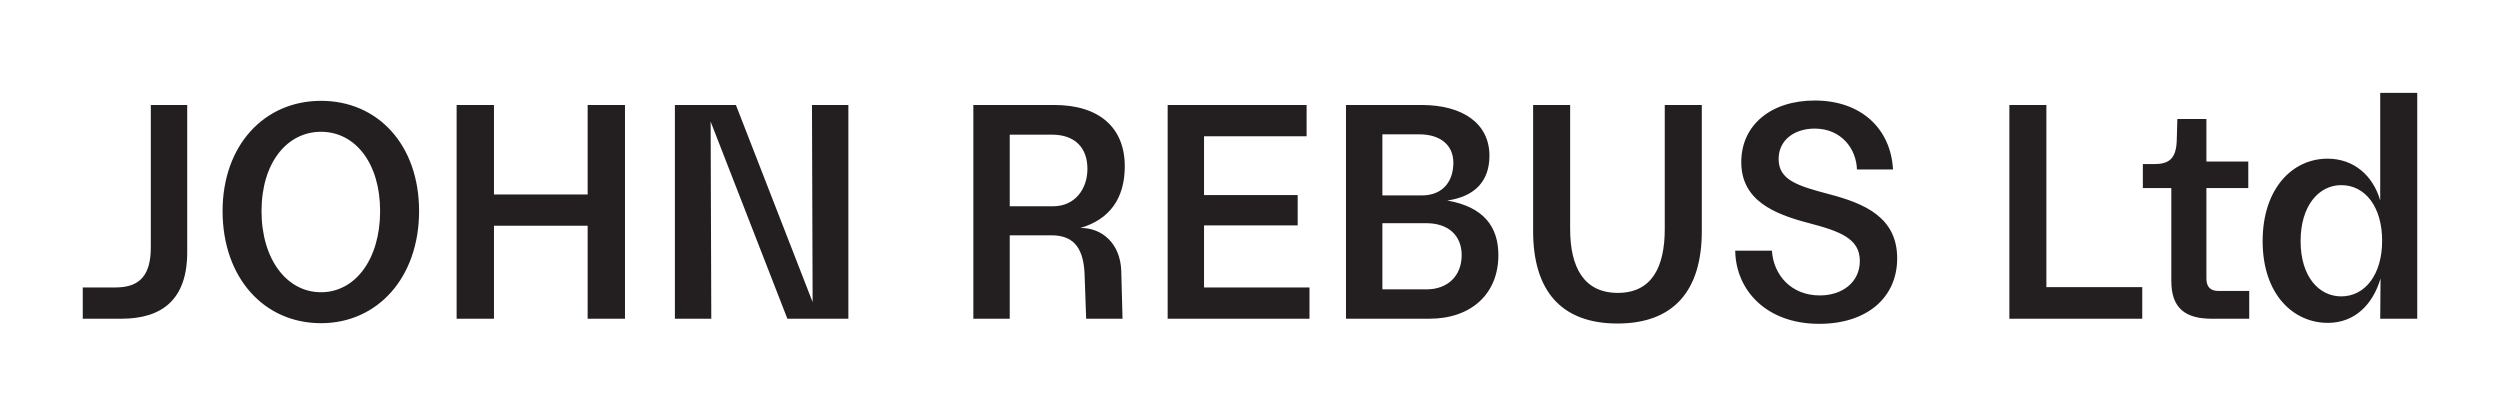 <?xml version="1.0" encoding="UTF-8"?>
<svg xmlns="http://www.w3.org/2000/svg" xmlns:xlink="http://www.w3.org/1999/xlink" width="391.18pt" height="65.197pt" viewBox="0 0 391.18 65.197" version="1.1">
<g id="surface1">
<path style=" stroke:none;fill-rule:nonzero;fill:rgb(13.73%,12.16%,12.549%);fill-opacity:1;" d="M 359.98 37.723 C 359.98 32.172 362.836 28.969 366.336 28.969 C 370.09 28.969 372.738 32.371 372.738 37.672 C 372.738 42.926 370.09 46.375 366.336 46.375 C 362.883 46.375 359.98 43.324 359.98 37.723 M 364.234 50.52 C 368.484 50.52 371.289 47.625 372.488 43.574 L 372.438 49.871 L 378.23 49.871 L 378.23 14.527 L 372.438 14.527 L 372.438 31.371 C 371.289 27.422 368.285 24.828 364.184 24.828 C 358.734 24.828 354.039 29.469 354.039 37.719 C 354.039 46.125 358.883 50.52 364.234 50.52 M 346.043 49.871 L 351.941 49.871 L 351.941 45.527 L 347.145 45.527 C 345.844 45.527 345.242 44.875 345.242 43.574 L 345.242 29.422 L 351.793 29.422 L 351.793 25.277 L 345.242 25.277 L 345.242 18.625 L 340.695 18.625 L 340.598 22.027 C 340.496 24.875 339.348 25.676 337.047 25.676 L 335.297 25.676 L 335.297 29.422 L 339.75 29.422 L 339.75 43.977 C 339.75 48.172 341.895 49.871 346.043 49.871 M 314.41 49.871 L 335.203 49.871 L 335.203 44.926 L 320.203 44.926 L 320.203 16.426 L 314.41 16.426 Z M 284.656 50.672 C 292.059 50.672 296.855 46.625 296.855 40.426 C 296.855 33.973 291.711 31.824 286.156 30.371 C 281.254 29.07 278.305 28.172 278.305 24.871 C 278.305 21.969 280.703 20.121 283.957 20.121 C 288.109 20.121 290.461 23.27 290.562 26.52 L 296.203 26.52 C 295.855 20.121 291.211 15.727 283.957 15.727 C 277.156 15.727 272.461 19.52 272.461 25.371 C 272.461 31.375 277.605 33.473 282.906 34.875 C 287.91 36.176 291.012 37.324 291.012 40.824 C 291.012 44.176 288.258 46.227 284.758 46.227 C 280.254 46.227 277.504 43.023 277.254 39.223 L 271.512 39.223 C 271.609 45.477 276.453 50.672 284.656 50.672 Z M 253.09 50.621 C 261.938 50.621 266.285 45.426 266.285 36.176 L 266.285 16.426 L 260.488 16.426 L 260.488 35.828 C 260.488 41.828 258.438 45.828 253.137 45.828 C 247.836 45.828 245.684 41.828 245.684 35.828 L 245.684 16.426 L 239.891 16.426 L 239.891 36.176 C 239.891 45.426 244.234 50.621 253.09 50.621 M 216.305 30.578 L 216.305 21.02 L 222.059 21.02 C 225.359 21.02 227.41 22.672 227.41 25.473 C 227.41 28.273 225.859 30.578 222.461 30.578 Z M 216.305 45.277 L 216.305 34.922 L 223.16 34.922 C 226.66 34.922 228.711 36.871 228.711 39.922 C 228.711 43.176 226.508 45.277 223.211 45.277 Z M 210.609 49.871 L 223.66 49.871 C 230.16 49.871 234.453 46.023 234.453 39.922 C 234.453 35.469 232.156 32.375 226.461 31.375 C 230.957 30.727 233.055 28.176 233.055 24.371 C 233.055 19.371 228.961 16.426 222.41 16.426 L 210.609 16.426 Z M 182.707 49.871 L 204.898 49.871 L 204.898 44.977 L 188.398 44.977 L 188.398 35.27 L 203.051 35.27 L 203.051 30.527 L 188.398 30.527 L 188.398 21.32 L 204.449 21.32 L 204.449 16.426 L 182.707 16.426 Z M 157.996 32.277 L 157.996 21.07 L 164.598 21.07 C 168.25 21.07 170.152 23.172 170.152 26.422 C 170.152 29.625 168.148 32.277 164.797 32.277 Z M 152.301 49.871 L 157.996 49.871 L 157.996 36.82 L 164.496 36.82 C 167.5 36.82 169.504 38.219 169.703 42.82 L 169.953 49.871 L 175.645 49.871 L 175.445 42.371 C 175.297 38.07 172.398 35.621 169.051 35.672 C 173.648 34.324 175.996 31.023 175.996 26.023 C 175.996 19.922 171.949 16.426 164.949 16.426 L 152.301 16.426 Z M 105.602 49.871 L 111.297 49.871 L 111.195 19.027 L 123.203 49.871 L 132.746 49.871 L 132.746 16.426 L 127.051 16.426 L 127.152 47.27 L 115.148 16.426 L 105.602 16.426 Z M 71.449 49.871 L 77.293 49.871 L 77.293 35.32 L 91.949 35.32 L 91.949 49.871 L 97.793 49.871 L 97.793 16.426 L 91.949 16.426 L 91.949 30.426 L 77.293 30.426 L 77.293 16.426 L 71.449 16.426 Z M 40.922 33.023 C 40.922 25.52 44.875 20.621 50.227 20.621 C 55.578 20.621 59.477 25.52 59.477 33.023 C 59.477 40.574 55.578 45.727 50.227 45.727 C 44.875 45.727 40.922 40.574 40.922 33.023 M 50.227 50.57 C 59.129 50.57 65.574 43.375 65.574 33.023 C 65.574 22.723 59.18 15.777 50.227 15.777 C 41.324 15.777 34.828 22.77 34.828 33.023 C 34.828 43.426 41.273 50.57 50.227 50.57 M 12.949 49.871 L 19 49.871 C 25.297 49.871 29.293 46.926 29.293 39.477 L 29.293 16.426 L 23.598 16.426 L 23.598 38.676 C 23.598 42.875 22.047 44.977 18.098 44.977 L 12.949 44.977 "/>
</g>
</svg>
